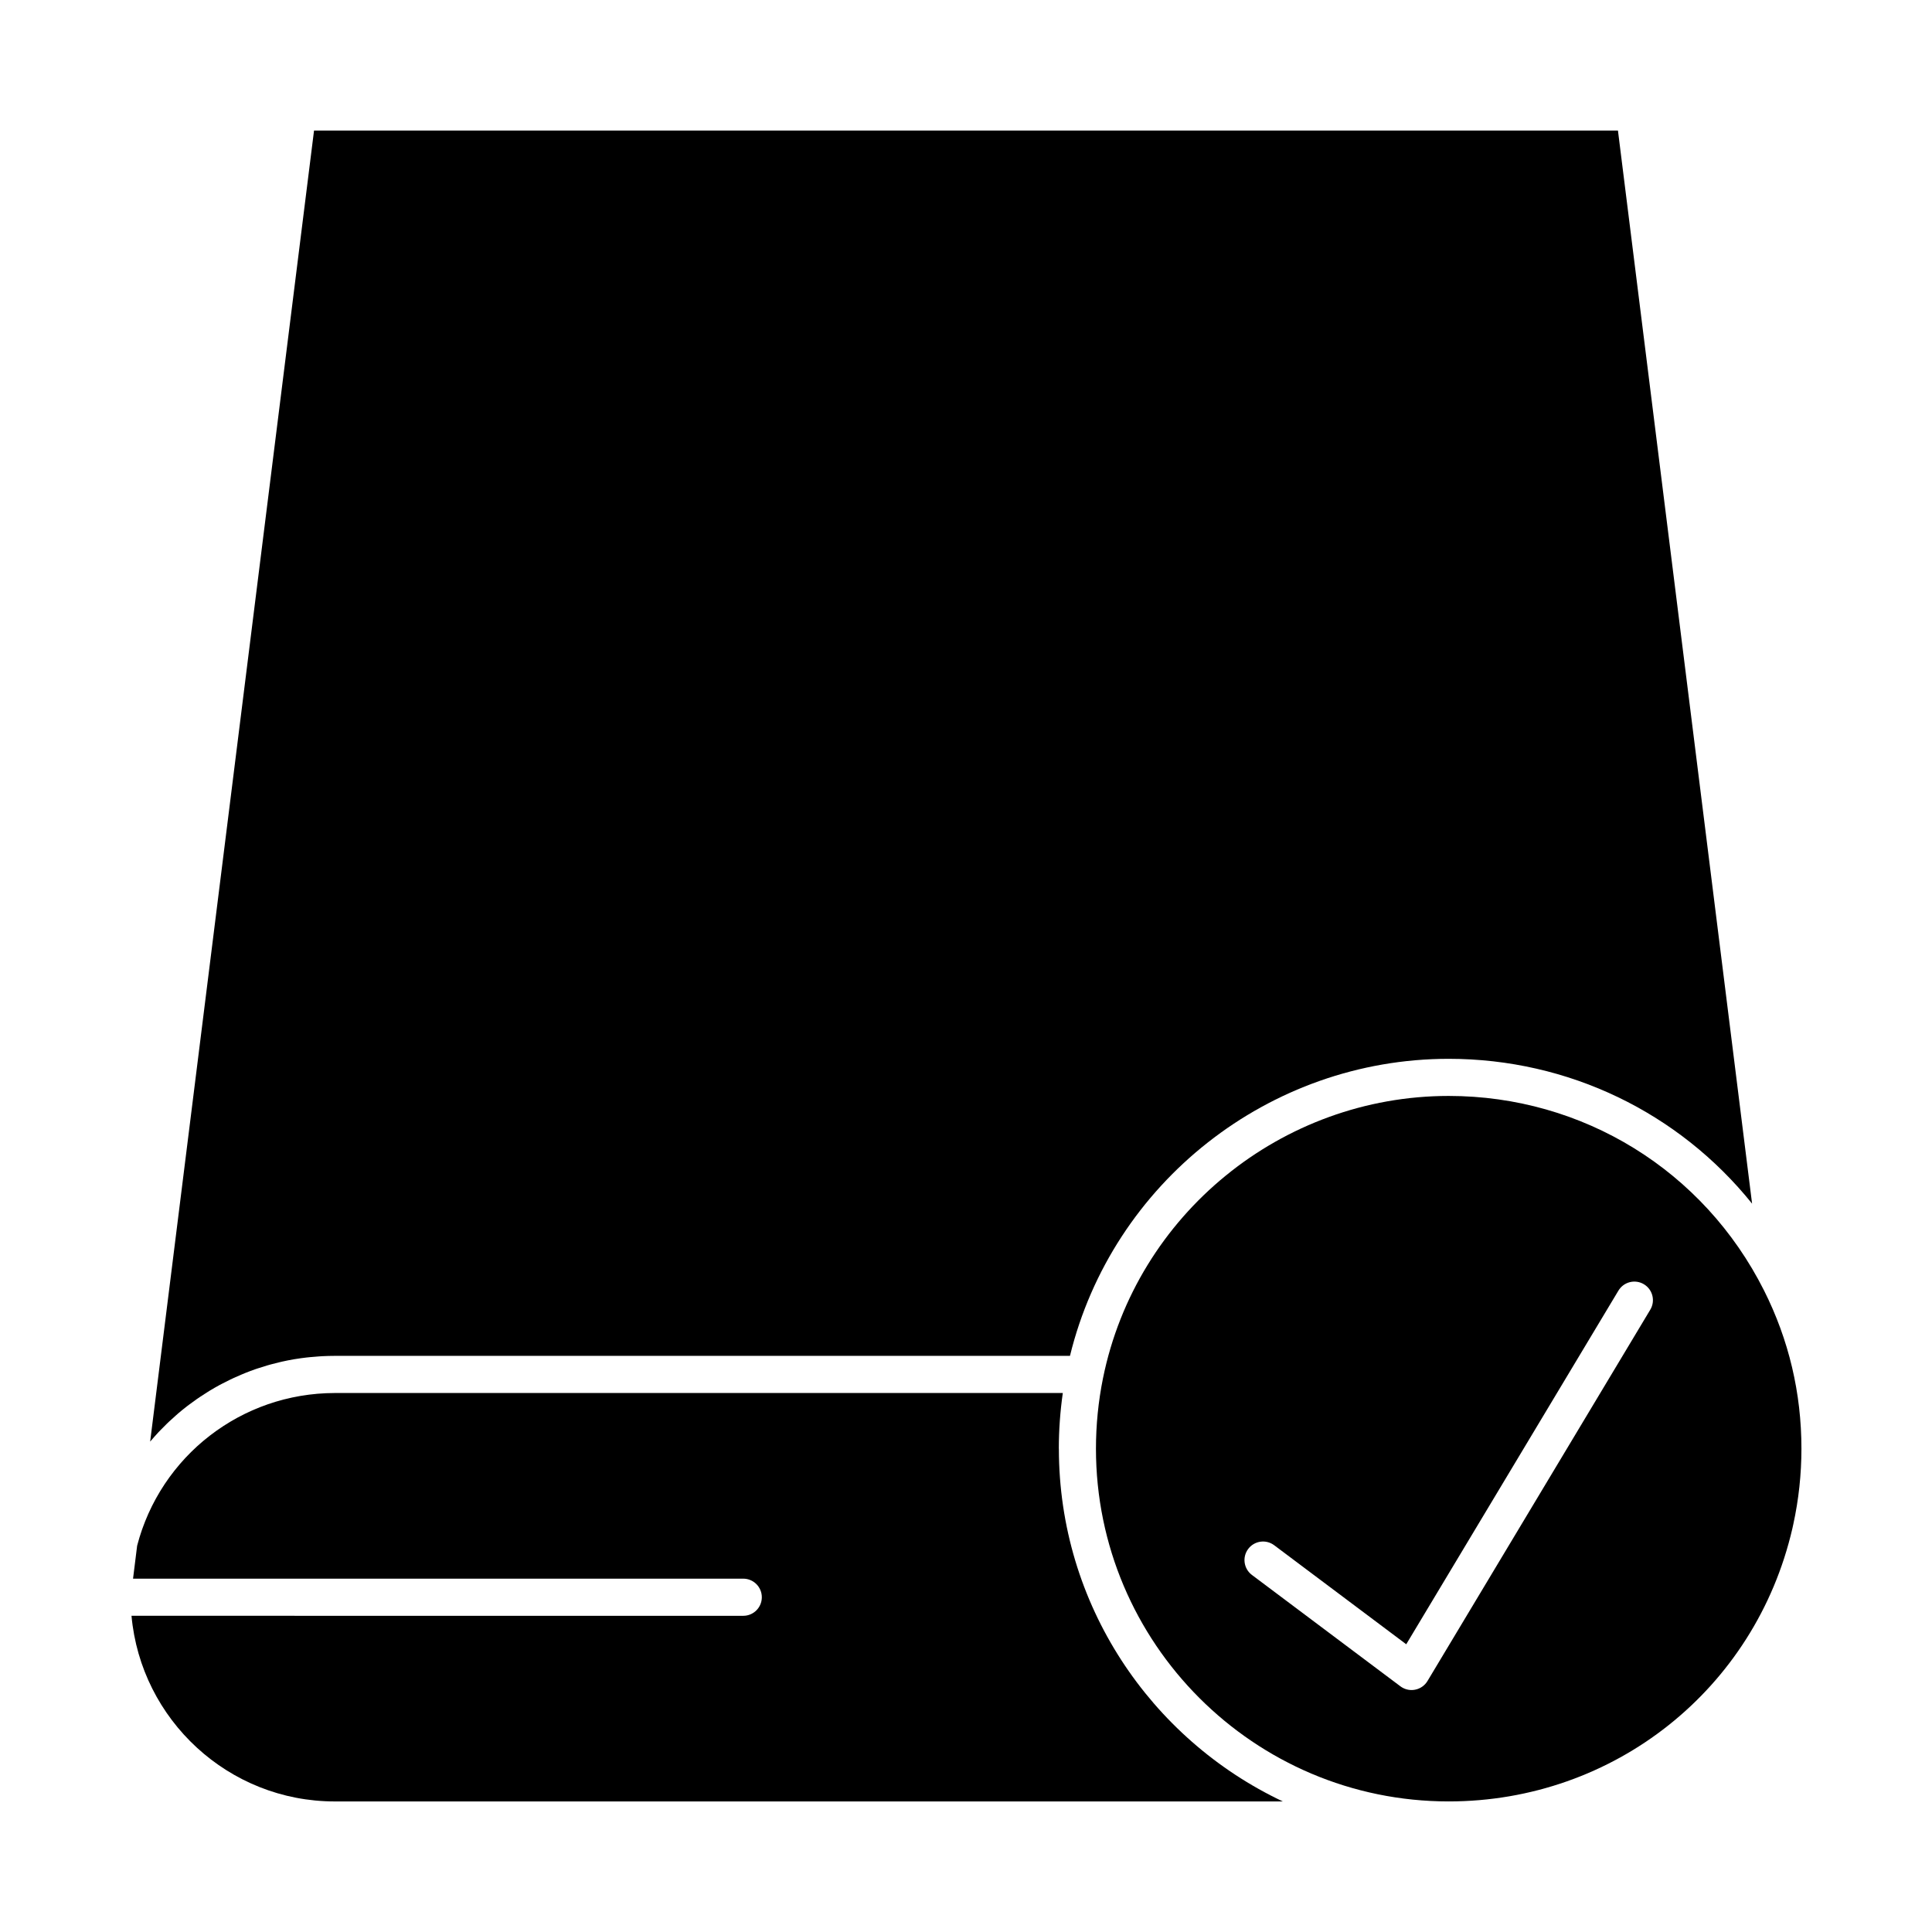 <?xml version="1.0" encoding="UTF-8"?>
<!-- Uploaded to: ICON Repo, www.iconrepo.com, Generator: ICON Repo Mixer Tools -->
<svg fill="#000000" width="800px" height="800px" version="1.1" viewBox="144 144 512 512" xmlns="http://www.w3.org/2000/svg">
 <g>
  <path d="m424.6 527.92c0-4.941 0.359-9.883 1.055-14.762l-192.93 0.004c-0.773 0-1.543 0.016-2.309 0.051-0.238 0.012-0.477 0.031-0.715 0.047-0.523 0.027-1.051 0.055-1.57 0.098-0.316 0.027-0.629 0.066-0.945 0.102-0.441 0.043-0.883 0.082-1.32 0.141-0.359 0.047-0.719 0.105-1.078 0.16-0.387 0.059-0.773 0.105-1.156 0.172-0.387 0.066-0.77 0.145-1.156 0.219-0.352 0.066-0.707 0.129-1.055 0.203-0.395 0.082-0.785 0.184-1.176 0.277-0.332 0.078-0.672 0.148-1.004 0.234-0.395 0.102-0.781 0.215-1.168 0.324-0.328 0.09-0.656 0.176-0.98 0.273-0.398 0.121-0.789 0.254-1.184 0.383-0.309 0.102-0.621 0.195-0.93 0.301-0.41 0.141-0.809 0.297-1.215 0.449-0.289 0.105-0.578 0.207-0.863 0.32-0.41 0.16-0.809 0.336-1.211 0.504-0.273 0.117-0.555 0.227-0.824 0.344-0.406 0.18-0.805 0.371-1.203 0.559-0.266 0.125-0.531 0.242-0.793 0.371-0.402 0.199-0.801 0.41-1.199 0.617-0.25 0.133-0.508 0.254-0.758 0.391-0.398 0.215-0.789 0.445-1.18 0.672-0.242 0.141-0.488 0.273-0.727 0.414-0.391 0.234-0.777 0.48-1.16 0.723-0.23 0.148-0.469 0.289-0.699 0.438-0.383 0.25-0.758 0.512-1.137 0.773-0.227 0.156-0.453 0.305-0.676 0.461-0.371 0.266-0.738 0.543-1.102 0.816-0.219 0.164-0.441 0.32-0.656 0.488-0.363 0.281-0.715 0.574-1.074 0.863-0.211 0.172-0.426 0.336-0.633 0.512-0.348 0.293-0.691 0.598-1.031 0.898-0.207 0.184-0.414 0.359-0.617 0.543-0.332 0.305-0.656 0.617-0.98 0.93-0.203 0.195-0.41 0.387-0.609 0.582-0.316 0.312-0.625 0.637-0.938 0.961-0.195 0.203-0.398 0.406-0.594 0.613-0.305 0.328-0.602 0.668-0.898 1.004-0.188 0.211-0.383 0.422-0.566 0.637-0.289 0.336-0.566 0.684-0.848 1.027-0.184 0.227-0.371 0.445-0.555 0.676-0.27 0.34-0.531 0.691-0.793 1.043-0.18 0.238-0.367 0.477-0.543 0.719-0.25 0.348-0.492 0.703-0.738 1.059-0.176 0.254-0.355 0.504-0.527 0.762-0.234 0.352-0.457 0.715-0.688 1.078-0.168 0.266-0.34 0.527-0.504 0.797-0.219 0.359-0.426 0.73-0.637 1.094-0.16 0.277-0.324 0.555-0.48 0.836-0.203 0.363-0.391 0.738-0.586 1.109-0.152 0.293-0.309 0.578-0.457 0.875-0.184 0.367-0.355 0.746-0.531 1.121-0.145 0.305-0.293 0.605-0.43 0.914-0.164 0.371-0.32 0.746-0.477 1.121-0.137 0.32-0.273 0.637-0.402 0.965-0.148 0.367-0.281 0.746-0.422 1.117-0.125 0.336-0.254 0.672-0.375 1.012-0.129 0.371-0.246 0.75-0.371 1.125-0.113 0.352-0.234 0.699-0.34 1.055-0.113 0.371-0.215 0.75-0.32 1.129-0.09 0.328-0.188 0.656-0.273 0.988l-1.082 8.711h161.71c2.719 0 4.922 2.203 4.922 4.922s-2.203 4.922-4.922 4.922l-162.12-0.004c2.496 27.543 25.699 49.199 53.883 49.199h251.23c-35.043-16.551-59.348-52.227-59.348-93.48z"/>
  <path d="m611.49 485.99c-15.988-31.801-48.012-51.555-83.57-51.555-44.285 0-82.812 31.449-91.609 74.781 0 0.004 0 0.004-0.004 0.008v0.008c-1.238 6.113-1.867 12.402-1.867 18.684 0 51.547 41.934 93.48 93.48 93.48 43.785 0 81.238-29.75 91.082-72.344 0.055-0.227 0.102-0.445 0.148-0.668l0.086-0.395c1.438-6.574 2.164-13.328 2.164-20.074 0-14.738-3.336-28.844-9.91-41.926zm-30.152 5.098-59.039 98.398c-0.715 1.195-1.906 2.031-3.273 2.297-0.312 0.062-0.629 0.094-0.945 0.094-1.055 0-2.094-0.34-2.953-0.984l-39.359-29.52c-2.172-1.629-2.613-4.715-0.984-6.887s4.715-2.613 6.887-0.984l34.996 26.246 56.234-93.723c1.398-2.328 4.418-3.086 6.75-1.688 2.332 1.398 3.086 4.418 1.688 6.75z"/>
  <path d="m185.96 523.59c0.164-0.176 0.336-0.348 0.504-0.52 0.555-0.578 1.117-1.148 1.691-1.707 0.238-0.23 0.48-0.461 0.723-0.688 0.566-0.531 1.141-1.051 1.727-1.562 0.203-0.18 0.406-0.359 0.609-0.539 0.777-0.664 1.57-1.309 2.379-1.93 0.18-0.141 0.367-0.27 0.547-0.41 0.648-0.488 1.305-0.965 1.969-1.43 0.277-0.191 0.555-0.383 0.836-0.57 0.629-0.426 1.266-0.836 1.906-1.234 0.246-0.156 0.492-0.312 0.742-0.465 0.875-0.527 1.758-1.039 2.66-1.527 0.176-0.094 0.355-0.184 0.535-0.277 0.742-0.391 1.492-0.77 2.25-1.133 0.305-0.145 0.609-0.285 0.914-0.43 0.688-0.316 1.379-0.617 2.078-0.91 0.281-0.117 0.559-0.238 0.84-0.352 0.957-0.383 1.922-0.75 2.902-1.09 0.148-0.051 0.297-0.094 0.441-0.145 0.848-0.285 1.699-0.555 2.562-0.805 0.316-0.094 0.637-0.18 0.957-0.27 0.738-0.203 1.48-0.391 2.231-0.566 0.305-0.07 0.605-0.148 0.914-0.215 1.027-0.227 2.059-0.434 3.106-0.609 0.09-0.016 0.18-0.023 0.266-0.039 0.961-0.156 1.93-0.293 2.902-0.406 0.328-0.039 0.652-0.07 0.98-0.102 0.781-0.078 1.566-0.145 2.352-0.195 0.324-0.02 0.645-0.043 0.969-0.062 1.086-0.051 2.168-0.086 3.262-0.086h194.84c11.203-45.852 52.77-78.719 100.36-78.719 31.805 0 61.043 14.301 80.406 38.379l-35.547-284.38h-345.55l-43.43 347.44c0.039-0.047 0.082-0.09 0.121-0.137 0.664-0.785 1.348-1.555 2.051-2.309z"/>
 </g>
</svg>